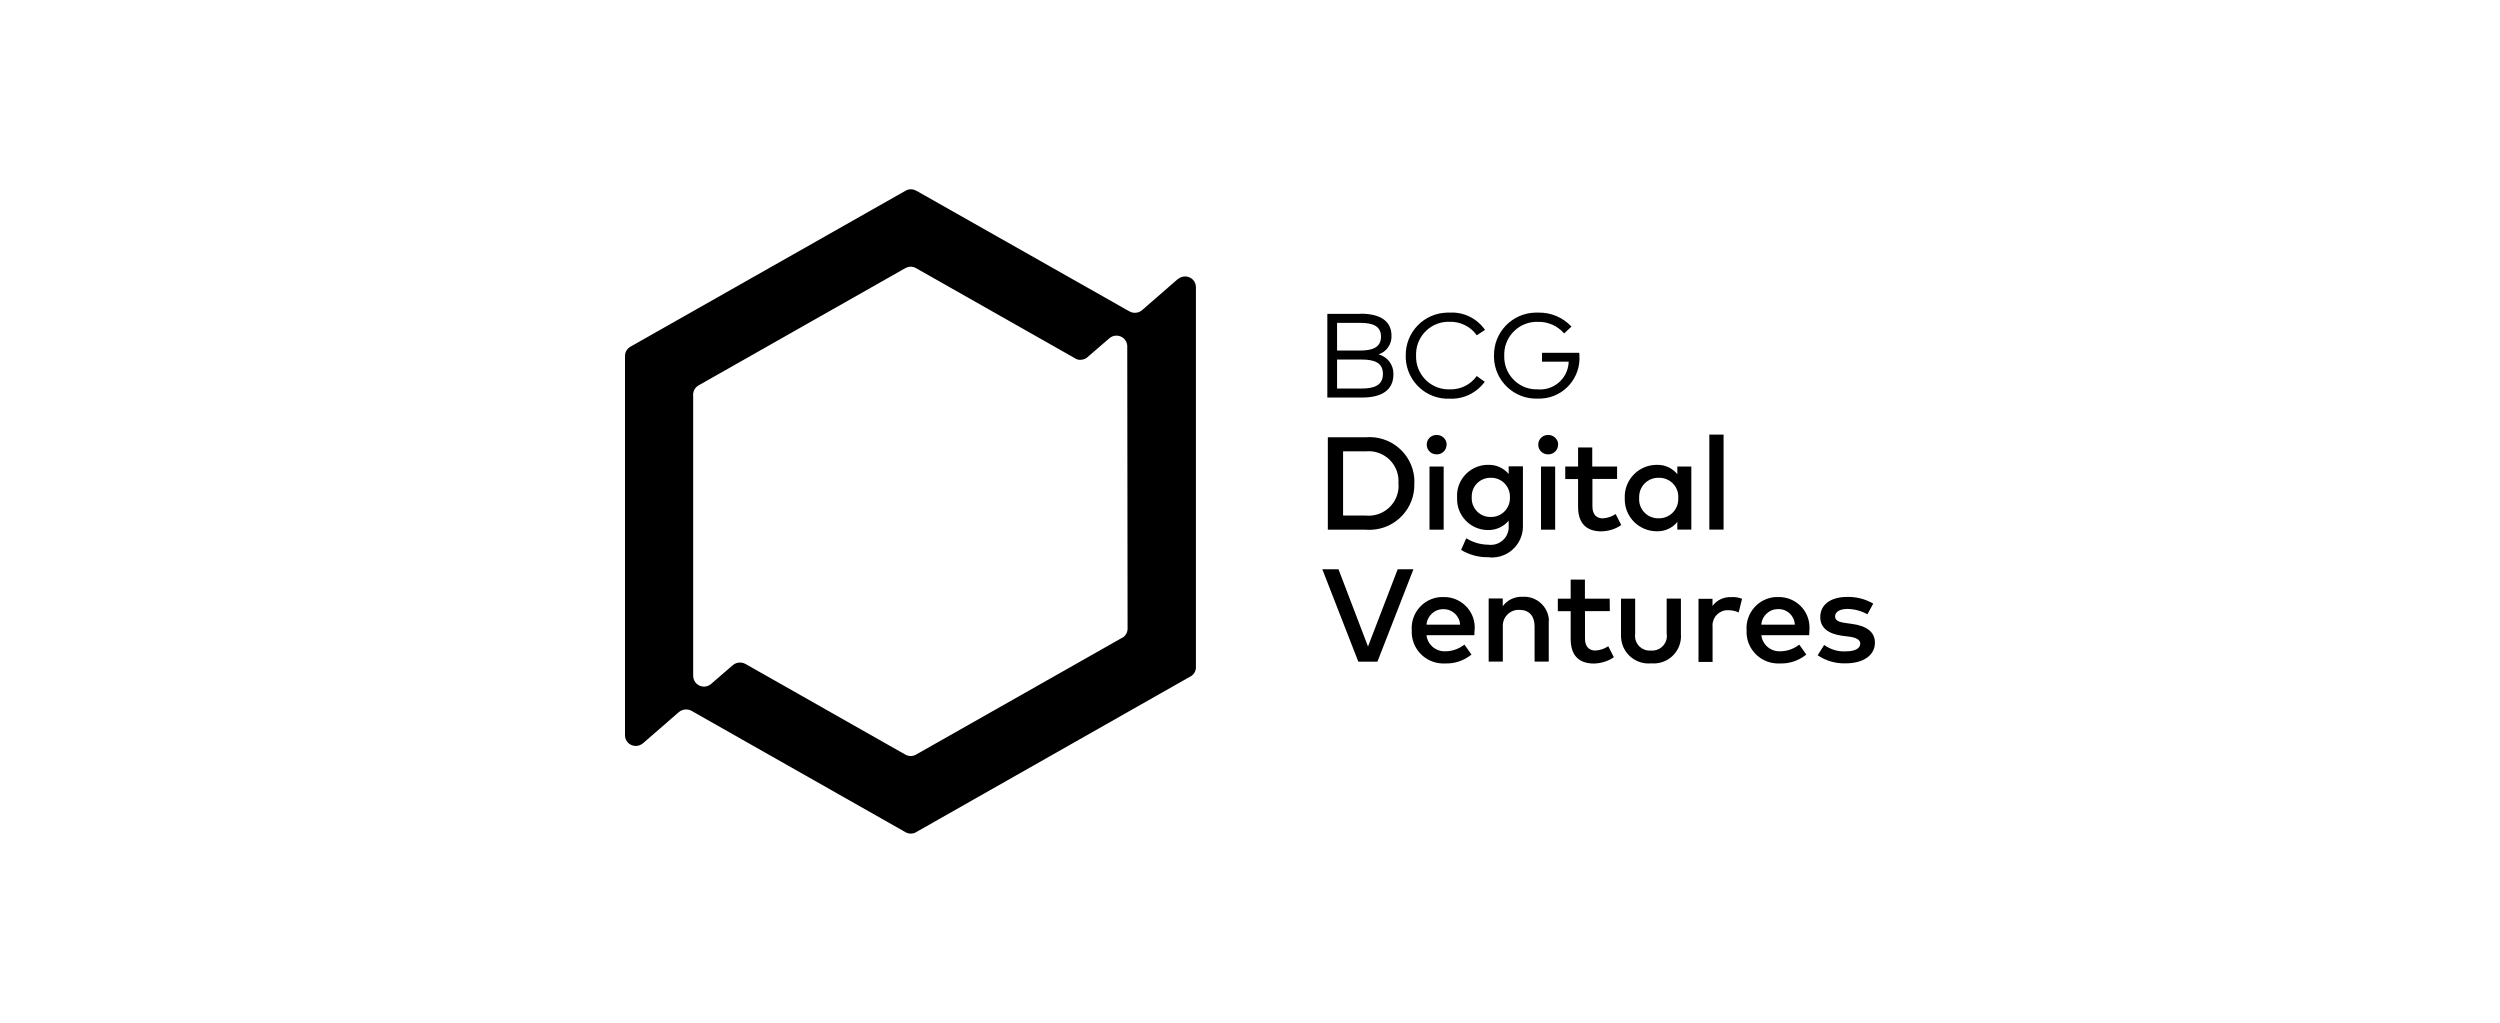 <svg width="220" height="90" viewBox="0 0 220 90" fill="none" xmlns="http://www.w3.org/2000/svg">
<path d="M164.325 54.057C163.79 53.749 163.181 53.595 162.565 53.587C161.891 53.587 161.487 53.851 161.487 54.247C161.487 54.643 161.905 54.753 162.419 54.827L163.005 54.907C164.245 55.083 164.993 55.597 164.993 56.557C164.993 57.628 164.032 58.376 162.397 58.376C161.524 58.398 160.673 58.149 159.955 57.665L160.527 56.755C161.077 57.151 161.737 57.357 162.411 57.32C163.255 57.32 163.702 57.056 163.702 56.638C163.702 56.323 163.394 56.11 162.712 56.022L162.118 55.949C160.857 55.78 160.182 55.215 160.182 54.313C160.182 53.213 161.084 52.531 162.536 52.531C163.343 52.509 164.142 52.707 164.846 53.118L164.325 54.071V54.057ZM159.229 55.443C159.229 55.597 159.221 55.758 159.207 55.897H154.997C155.093 56.748 155.841 57.364 156.691 57.313C157.285 57.305 157.865 57.093 158.334 56.726L158.957 57.599C158.297 58.134 157.469 58.42 156.618 58.383C155.085 58.457 153.78 57.283 153.699 55.751V55.457C153.597 53.947 154.741 52.634 156.251 52.539C156.347 52.531 156.435 52.531 156.53 52.539C158.011 52.531 159.221 53.712 159.236 55.193C159.236 55.267 159.229 55.362 159.229 55.443ZM154.997 54.973H157.945C157.916 54.196 157.278 53.587 156.501 53.602C155.716 53.58 155.041 54.189 154.997 54.973ZM153.303 52.685L153.003 53.895C152.709 53.756 152.387 53.697 152.064 53.697C151.331 53.675 150.722 54.262 150.7 54.995C150.7 55.061 150.7 55.12 150.707 55.186V58.251H149.468V52.693H150.7V53.323C151.089 52.795 151.705 52.517 152.343 52.546C152.673 52.524 152.995 52.575 153.303 52.693V52.685ZM147.928 55.875C147.979 57.21 146.953 58.332 145.618 58.383C145.515 58.383 145.398 58.383 145.295 58.376C143.975 58.501 142.787 57.525 142.663 56.205C142.648 56.103 142.648 55.985 142.648 55.883V52.685H143.895V55.78C143.792 56.484 144.276 57.137 144.98 57.239C145.083 57.247 145.185 57.261 145.281 57.247C145.985 57.313 146.615 56.792 146.681 56.081C146.689 55.978 146.689 55.868 146.667 55.773V52.678H147.921V55.875H147.928ZM141.665 53.778H139.48V56.205C139.48 56.953 139.891 57.247 140.382 57.247C140.793 57.225 141.189 57.1 141.526 56.865L142.017 57.833C141.504 58.193 140.895 58.376 140.265 58.391C138.974 58.391 138.219 57.709 138.219 56.227V53.785H137.089V52.685H138.219V51.006H139.473V52.685H141.651L141.665 53.785V53.778ZM136.29 54.731V58.222H135.043V55.127C135.043 54.196 134.552 53.668 133.723 53.668C132.953 53.624 132.293 54.211 132.249 54.981V58.222H131.003V52.663H132.242V53.345C132.653 52.788 133.298 52.487 133.995 52.517C135.19 52.443 136.217 53.345 136.305 54.541C136.29 54.614 136.29 54.68 136.29 54.731ZM129.763 55.443C129.763 55.597 129.756 55.758 129.741 55.897H125.532C125.627 56.748 126.375 57.364 127.226 57.313C127.82 57.305 128.399 57.093 128.869 56.726L129.492 57.599C128.832 58.134 128.003 58.42 127.153 58.383C125.62 58.457 124.315 57.283 124.234 55.751V55.457C124.131 53.947 125.275 52.634 126.786 52.539C126.881 52.531 126.969 52.531 127.065 52.539C128.546 52.531 129.756 53.712 129.778 55.193C129.778 55.267 129.763 55.362 129.763 55.443ZM125.532 54.973H128.487C128.451 54.211 127.813 53.602 127.035 53.609C126.258 53.58 125.591 54.189 125.532 54.973ZM121.213 58.229H119.533L116.365 50.097H117.788L120.384 56.895L122.995 50.097H124.381L121.213 58.229ZM150.421 46.606H151.675V38.246H150.421V46.606ZM148.837 46.606H147.605V45.931C147.173 46.467 146.513 46.767 145.816 46.753C144.254 46.76 142.985 45.513 142.978 43.959V43.834C142.912 42.279 144.129 40.967 145.691 40.908H145.816C146.513 40.886 147.173 41.194 147.605 41.729V41.055H148.837V46.606ZM144.247 43.827C144.181 44.751 144.885 45.55 145.816 45.609H145.963C146.887 45.631 147.664 44.897 147.686 43.973V43.827C147.752 42.903 147.048 42.103 146.109 42.045H145.963C145.039 42.023 144.269 42.756 144.247 43.68V43.827ZM142.311 42.147H140.133V44.575C140.133 45.323 140.543 45.616 141.035 45.616C141.445 45.594 141.841 45.462 142.179 45.235L142.67 46.203C142.157 46.562 141.548 46.745 140.917 46.76C139.627 46.76 138.871 46.078 138.871 44.597V42.155H137.742V41.055H138.871V39.375H140.118V41.055H142.303V42.155L142.311 42.147ZM137.111 39.133C137.111 39.603 136.723 39.984 136.261 39.984H136.239C135.777 39.991 135.388 39.639 135.366 39.177V39.133C135.359 38.664 135.733 38.283 136.209 38.275H136.239C136.708 38.268 137.111 38.642 137.119 39.111C137.111 39.111 137.111 39.119 137.111 39.133ZM135.608 46.613H136.855V41.055H135.608V46.613ZM132.763 41.715V41.04H134.017V46.21C134.075 47.713 132.924 48.982 131.421 49.055C131.267 49.063 131.12 49.055 130.959 49.033C130.123 49.055 129.294 48.821 128.575 48.395L129.03 47.369C129.609 47.728 130.277 47.926 130.959 47.933C131.824 48.058 132.631 47.464 132.755 46.591C132.763 46.489 132.777 46.379 132.763 46.276V45.821C132.293 46.379 131.589 46.679 130.863 46.643C129.367 46.599 128.179 45.345 128.223 43.841V43.775C128.135 42.272 129.294 40.996 130.79 40.908H130.856C131.597 40.857 132.293 41.157 132.763 41.707V41.715ZM129.514 43.768C129.463 44.67 130.159 45.447 131.069 45.491H131.193C132.103 45.513 132.851 44.787 132.873 43.885V43.768C132.909 42.866 132.22 42.089 131.303 42.045H131.193C130.291 42.023 129.536 42.727 129.514 43.636V43.761V43.768ZM105.241 25.259C105.233 24.731 104.808 24.327 104.295 24.327C104.067 24.327 103.847 24.408 103.664 24.555H103.649L100.54 27.261C100.518 27.283 100.489 27.305 100.467 27.327C100.298 27.451 100.093 27.525 99.88 27.525C99.719 27.525 99.572 27.495 99.44 27.422C99.418 27.415 99.396 27.4 99.374 27.393L99.242 27.319L80.659 16.796L80.601 16.774C80.469 16.701 80.322 16.657 80.161 16.657C79.985 16.657 79.816 16.701 79.669 16.796L55.491 30.502L55.455 30.524C55.176 30.693 55 30.993 55 31.323V64.712C55.007 65.24 55.433 65.643 55.946 65.643C56.166 65.643 56.371 65.57 56.555 65.431L56.591 65.401L59.73 62.673C59.913 62.519 60.133 62.431 60.375 62.431C60.529 62.431 60.676 62.461 60.815 62.534C60.837 62.541 60.845 62.556 60.867 62.563H60.874L61.013 62.644L79.647 73.211L79.699 73.241C79.838 73.314 79.992 73.358 80.153 73.358C80.285 73.358 80.432 73.329 80.564 73.263L80.689 73.189L104.683 59.571L104.83 59.491C105.087 59.322 105.241 59.029 105.241 58.728V25.266V25.259ZM99.227 55.318C99.227 55.626 99.081 55.905 98.831 56.081C98.787 56.11 98.736 56.147 98.685 56.161L80.674 66.369C80.674 66.369 80.601 66.413 80.564 66.435H80.549C80.425 66.501 80.278 66.531 80.139 66.531C79.985 66.531 79.823 66.487 79.691 66.413L79.647 66.391L65.641 58.449L65.538 58.398C65.406 58.332 65.259 58.303 65.113 58.303C64.885 58.303 64.651 58.383 64.475 58.545L62.641 60.129C62.605 60.158 62.568 60.202 62.524 60.231C62.355 60.349 62.157 60.422 61.959 60.422C61.431 60.422 61.013 60.011 60.999 59.491V34.829C60.999 34.829 60.991 34.755 60.991 34.726C60.991 34.697 60.991 34.653 60.999 34.623C61.035 34.337 61.189 34.088 61.431 33.941C61.461 33.919 61.483 33.912 61.519 33.89L79.647 23.609C79.794 23.528 79.963 23.469 80.139 23.469C80.3 23.469 80.454 23.513 80.593 23.587L94.549 31.499L94.688 31.58C94.813 31.646 94.945 31.675 95.084 31.661C95.282 31.661 95.48 31.595 95.641 31.485L95.773 31.367L97.614 29.776C97.79 29.622 98.01 29.534 98.252 29.534C98.743 29.534 99.169 29.923 99.198 30.414V30.517L99.227 55.311V55.318ZM119.724 27.605C121.308 27.605 122.452 28.148 122.452 29.549C122.481 30.282 122.019 30.957 121.315 31.184C122.107 31.397 122.643 32.115 122.621 32.937C122.621 34.367 121.535 34.983 119.871 34.983H116.805V27.62H119.724V27.605ZM117.663 28.405V30.847H119.687C120.729 30.847 121.528 30.605 121.528 29.622C121.528 28.639 120.721 28.412 119.68 28.412H117.663V28.405ZM117.663 31.639V34.191H119.819C120.949 34.191 121.697 33.897 121.697 32.907C121.697 31.917 120.949 31.639 119.819 31.639H117.663ZM130.68 29.035L129.954 29.505C129.419 28.742 128.524 28.295 127.593 28.317C126.009 28.251 124.674 29.49 124.615 31.074V31.287C124.557 32.871 125.796 34.205 127.38 34.264H127.6C128.539 34.286 129.419 33.846 129.954 33.091L130.658 33.597C129.939 34.572 128.81 35.129 127.6 35.085C125.554 35.181 123.816 33.604 123.706 31.551V31.301C123.669 29.248 125.297 27.554 127.351 27.51H127.6C128.817 27.444 129.976 28.023 130.68 29.028V29.035ZM138.285 28.742L137.647 29.343C137.067 28.683 136.239 28.302 135.359 28.324C133.775 28.258 132.44 29.497 132.374 31.081V31.294C132.315 32.878 133.555 34.213 135.124 34.264H135.322C136.701 34.381 137.918 33.355 138.035 31.976C138.035 31.925 138.043 31.881 138.043 31.829H135.696V31.045H138.974C138.974 31.118 138.989 31.191 138.989 31.265C139.121 33.23 137.647 34.939 135.681 35.071C135.564 35.078 135.439 35.078 135.322 35.078C133.269 35.151 131.545 33.545 131.472 31.492V31.301C131.435 29.248 133.071 27.547 135.124 27.51H135.366C136.466 27.481 137.529 27.928 138.285 28.735V28.742ZM120.149 38.481C122.327 38.283 124.256 39.874 124.454 42.045C124.461 42.213 124.476 42.367 124.461 42.536C124.535 44.721 122.826 46.547 120.648 46.621C120.479 46.628 120.311 46.621 120.149 46.613H116.849V38.481H120.149ZM118.191 39.72V45.367H120.149C121.601 45.521 122.899 44.487 123.061 43.035C123.083 42.866 123.083 42.712 123.061 42.543C123.178 41.099 122.107 39.837 120.655 39.713C120.494 39.705 120.311 39.705 120.142 39.72H118.184H118.191ZM127.299 39.133C127.299 39.603 126.911 39.984 126.449 39.984H126.427C125.965 39.991 125.576 39.639 125.554 39.177V39.133C125.547 38.664 125.921 38.283 126.397 38.275H126.427C126.896 38.268 127.299 38.642 127.307 39.111C127.299 39.111 127.299 39.119 127.299 39.133ZM125.796 46.613H127.043V41.055H125.796V46.613Z" fill="black"/>
</svg>
